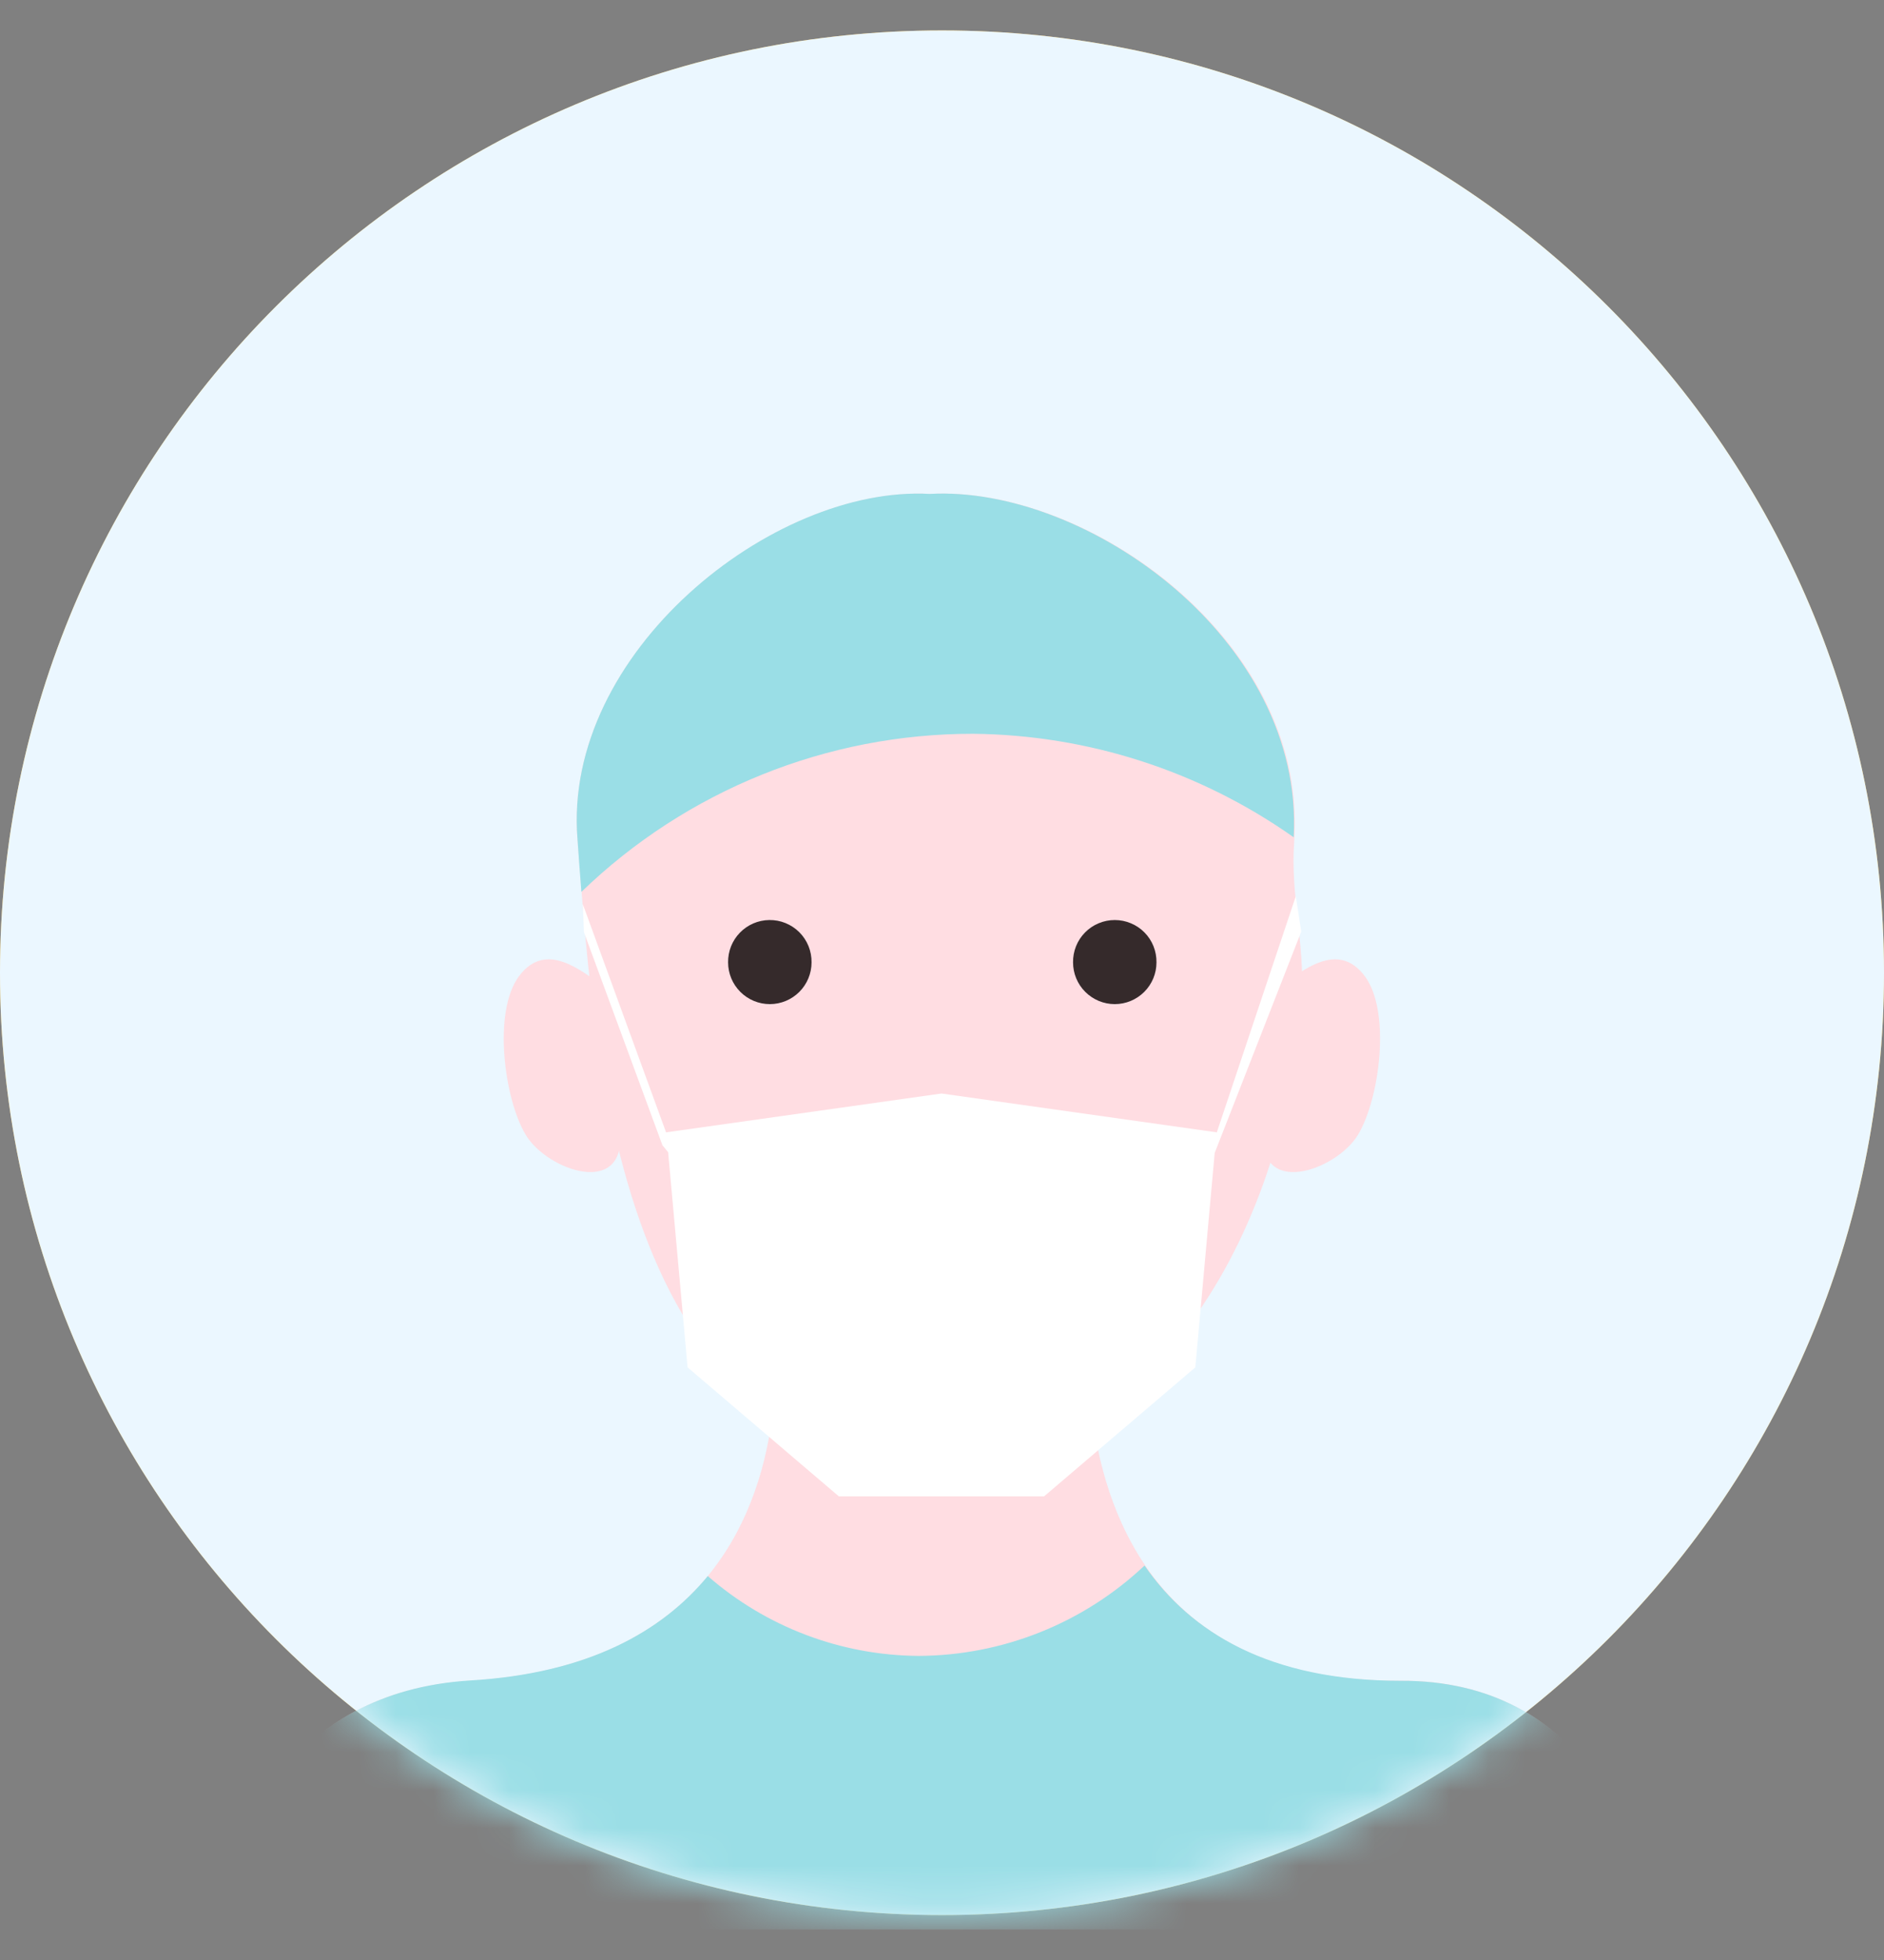 <svg width="50" height="52" viewBox="0 0 50 52" fill="none" xmlns="http://www.w3.org/2000/svg">
<rect x="0" y="0" width="50" height="52" fill="#808080" stroke="none"/>
<g clip-path="url(#clip0_1_479)">
<path d="M25 50.808C38.807 50.808 50 39.615 50 25.808C50 12.001 38.807 0.808 25 0.808C11.193 0.808 0 12.001 0 25.808C0 39.615 11.193 50.808 25 50.808Z" fill="#FFC440"/>
<path d="M25 50.808C38.807 50.808 50 39.615 50 25.808C50 12.001 38.807 0.808 25 0.808C11.193 0.808 0 12.001 0 25.808C0 39.615 11.193 50.808 25 50.808Z" fill="#EBF7FF"/>
<mask id="mask0_1_479" style="mask-type:luminance" maskUnits="userSpaceOnUse" x="0" y="0" width="50" height="51">
<path d="M25 50.808C38.807 50.808 50 39.615 50 25.808C50 12.001 38.807 0.808 25 0.808C11.193 0.808 0 12.001 0 25.808C0 39.615 11.193 50.808 25 50.808Z" fill="white"/>
</mask>
<g mask="url(#mask0_1_479)">
<path d="M37.172 44.592C26.519 44.644 28.917 32.404 29.557 31.604H19.799C20.447 32.404 23.217 43.949 12.464 44.592C7.635 44.884 5.968 48.793 5.968 51.192H43.664C43.664 48.793 42.005 44.568 37.172 44.592Z" fill="#FFDDE2"/>
<g style="mix-blend-mode:multiply" opacity="0.42">
<path d="M37.172 44.592C26.519 44.644 28.917 32.404 29.557 31.604H19.799C20.447 32.404 23.217 43.949 12.464 44.592C7.635 44.884 5.968 48.793 5.968 51.192H43.664C43.664 48.793 42.005 44.568 37.172 44.592Z" fill="#FFDDE2"/>
</g>
<path d="M37.172 44.592C33.69 44.592 31.603 43.313 30.376 41.534C28.754 43.065 26.611 43.922 24.38 43.932C22.321 43.919 20.335 43.167 18.784 41.814C17.556 43.301 15.586 44.4 12.476 44.584C7.635 44.884 5.968 48.793 5.968 51.192H43.664C43.664 48.793 42.005 44.568 37.172 44.592Z" fill="#9ADEE6"/>
<path d="M15.986 26.076L16.085 26.22C15.406 25.728 14.486 24.957 13.779 25.892C13.071 26.827 13.379 29.162 13.955 30.113C14.53 31.065 16.673 31.812 16.449 29.941C16.449 29.937 15.986 26.076 15.986 26.076Z" fill="#FFDDE2"/>
<path d="M34.005 26.076L33.91 26.22C34.585 25.728 35.508 24.957 36.216 25.892C36.924 26.827 36.616 29.162 36.036 30.113C35.456 31.065 33.318 31.812 33.542 29.941C33.546 29.937 34.005 26.076 34.005 26.076Z" fill="#FFDDE2"/>
<path d="M34.346 22.346C34.746 17.034 28.877 12.872 24.688 13.104C20.499 12.872 14.926 17.326 15.326 22.262C15.726 27.199 16.186 38.8 24.752 38.8H24.72C31.088 38.8 34.258 31.86 34.55 26.368C34.618 25.029 34.246 23.689 34.346 22.346Z" fill="#FFDDE2"/>
<path d="M15.43 23.662C18.219 20.968 21.946 19.464 25.823 19.468C28.873 19.497 31.842 20.455 34.334 22.214C34.618 16.966 28.825 12.872 24.672 13.104C20.499 12.872 14.926 17.326 15.326 22.262C15.354 22.682 15.39 23.154 15.43 23.662Z" fill="#9ADEE6"/>
</g>
<g style="mix-blend-mode:multiply">
<path d="M25.875 24.081L25.116 23.985L24.36 24.081C24.36 24.081 23.009 29.702 23.473 29.873C23.937 30.045 24.272 29.474 24.568 29.61C24.864 29.746 24.716 30.041 25.116 30.041C25.516 30.041 25.36 29.726 25.663 29.61C25.967 29.494 26.295 30.049 26.759 29.873C27.223 29.698 25.875 24.081 25.875 24.081Z" fill="#FFDDE2"/>
</g>
<path d="M28.478 25.532C28.478 25.826 28.594 26.108 28.802 26.315C29.01 26.523 29.291 26.64 29.585 26.64C29.879 26.64 30.16 26.523 30.368 26.315C30.576 26.108 30.692 25.826 30.692 25.532C30.694 25.386 30.667 25.24 30.613 25.104C30.558 24.967 30.477 24.843 30.374 24.739C30.271 24.634 30.148 24.551 30.012 24.495C29.877 24.438 29.732 24.409 29.585 24.409C29.438 24.409 29.293 24.438 29.157 24.495C29.022 24.551 28.899 24.634 28.796 24.739C28.693 24.843 28.612 24.967 28.557 25.104C28.503 25.24 28.476 25.386 28.478 25.532Z" fill="#352A2B"/>
<path d="M19.323 25.532C19.323 25.826 19.44 26.108 19.648 26.315C19.855 26.523 20.137 26.64 20.431 26.64C20.724 26.64 21.006 26.523 21.214 26.315C21.421 26.108 21.538 25.826 21.538 25.532C21.54 25.384 21.512 25.237 21.457 25.1C21.401 24.963 21.319 24.838 21.214 24.733C21.109 24.628 20.984 24.546 20.847 24.49C20.71 24.434 20.563 24.407 20.415 24.409C20.269 24.411 20.126 24.442 19.992 24.499C19.859 24.557 19.738 24.64 19.636 24.745C19.535 24.849 19.455 24.972 19.401 25.107C19.348 25.242 19.321 25.387 19.323 25.532Z" fill="#352A2B"/>
<path d="M22.398 33.243C24.128 33.362 25.864 33.362 27.594 33.243C27.594 33.243 27.538 35.926 25.228 35.95C22.398 35.966 22.398 33.243 22.398 33.243Z" fill="white"/>
<path d="M32.287 30.061V30.041L25.004 29.014H24.968L17.684 30.041V30.061L15.466 23.985L15.498 24.733L17.581 30.385L17.732 30.569L18.248 36.277L22.262 39.699H27.71L31.723 36.277L32.239 30.569L32.243 30.573L34.534 24.717L34.39 23.777L32.287 30.061Z" fill="white"/>
</g>
<defs>
<clipPath id="clip0_1_479">
<rect width="50" height="50.384" fill="white" transform="translate(0 0.808)"/>
</clipPath>
</defs>
</svg>
